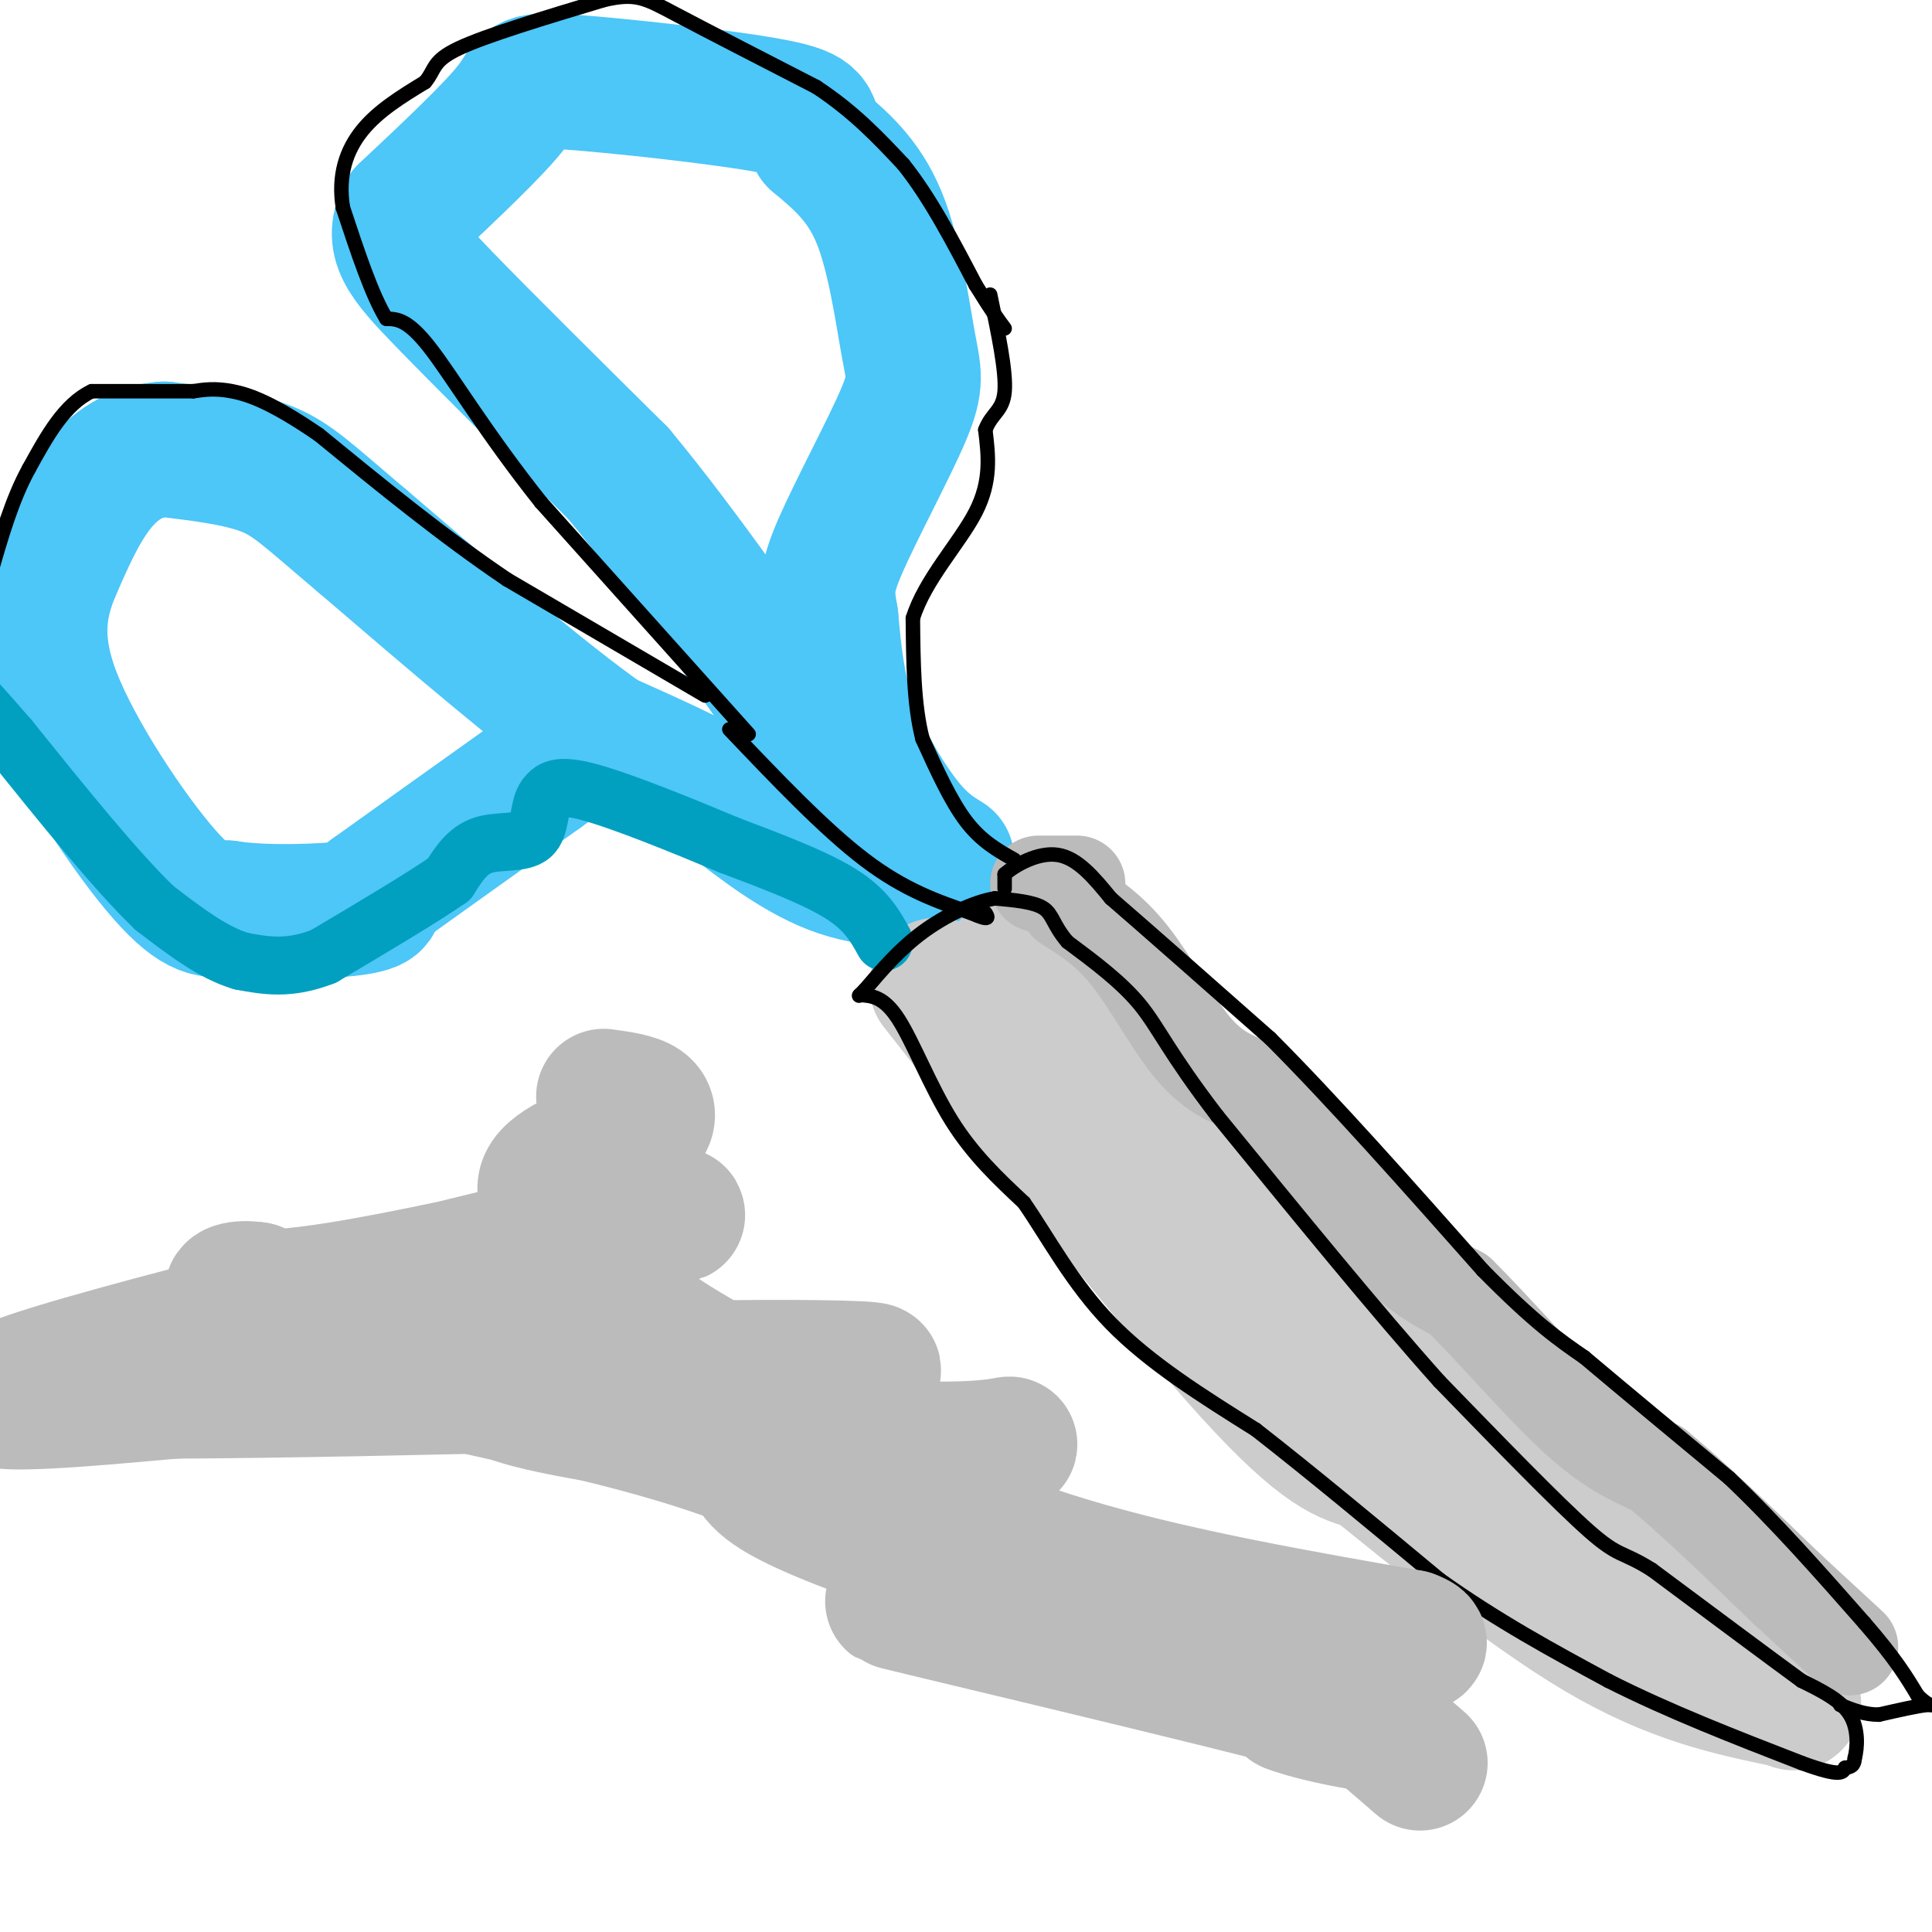 <svg viewBox='0 0 400 400' version='1.1' xmlns='http://www.w3.org/2000/svg' xmlns:xlink='http://www.w3.org/1999/xlink'><g fill='none' stroke='rgb(77,198,248)' stroke-width='28' stroke-linecap='round' stroke-linejoin='round'><path d='M196,178c-2.667,-1.644 -5.333,-3.289 -9,-8c-3.667,-4.711 -8.333,-12.489 -11,-20c-2.667,-7.511 -3.333,-14.756 -4,-22'/><path d='M172,128c-0.924,-5.309 -1.234,-7.580 2,-15c3.234,-7.420 10.011,-19.989 13,-27c2.989,-7.011 2.189,-8.465 1,-15c-1.189,-6.535 -2.768,-18.153 -6,-26c-3.232,-7.847 -8.116,-11.924 -13,-16'/><path d='M169,29c-1.625,-3.748 0.812,-5.118 -9,-7c-9.812,-1.882 -31.872,-4.276 -42,-5c-10.128,-0.724 -8.322,0.222 -12,5c-3.678,4.778 -12.839,13.389 -22,22'/><path d='M84,44c-3.244,5.822 -0.356,9.378 8,18c8.356,8.622 22.178,22.311 36,36'/><path d='M128,98c13.167,15.833 28.083,37.417 43,59'/><path d='M171,157c9.667,12.667 12.333,14.833 15,17'/><path d='M186,174c4.750,4.095 9.125,5.833 7,7c-2.125,1.167 -10.750,1.762 -19,-1c-8.250,-2.762 -16.125,-8.881 -24,-15'/><path d='M150,165c-8.167,-4.500 -16.583,-8.250 -25,-12'/><path d='M125,153c-12.500,-8.833 -31.250,-24.917 -50,-41'/><path d='M75,112c-11.289,-9.533 -14.511,-12.867 -20,-15c-5.489,-2.133 -13.244,-3.067 -21,-4'/><path d='M34,93c-5.978,0.400 -10.422,3.400 -14,8c-3.578,4.600 -6.289,10.800 -9,17'/><path d='M11,118c-2.607,6.393 -4.625,13.875 0,26c4.625,12.125 15.893,28.893 23,37c7.107,8.107 10.054,7.554 13,7'/><path d='M47,188c7.622,1.222 20.178,0.778 26,0c5.822,-0.778 4.911,-1.889 4,-3'/><path d='M77,185c6.500,-4.667 20.750,-14.833 35,-25'/><path d='M112,160c6.000,-4.333 3.500,-2.667 1,-1'/></g>
<g fill='none' stroke='rgb(204,204,204)' stroke-width='28' stroke-linecap='round' stroke-linejoin='round'><path d='M194,204c25.000,31.750 50.000,63.500 65,80c15.000,16.500 20.000,17.750 25,19'/><path d='M284,303c12.600,10.111 31.600,25.889 47,35c15.400,9.111 27.200,11.556 39,14'/><path d='M370,352c4.556,1.733 -3.556,-0.933 -10,-6c-6.444,-5.067 -11.222,-12.533 -16,-20'/><path d='M344,326c-11.667,-10.333 -32.833,-26.167 -54,-42'/><path d='M290,284c-15.689,-12.044 -27.911,-21.156 -36,-29c-8.089,-7.844 -12.044,-14.422 -16,-21'/><path d='M238,234c-6.533,-6.556 -14.867,-12.444 -20,-18c-5.133,-5.556 -7.067,-10.778 -9,-16'/></g>
<g fill='none' stroke='rgb(187,187,187)' stroke-width='20' stroke-linecap='round' stroke-linejoin='round'><path d='M221,187c4.311,2.711 8.622,5.422 13,11c4.378,5.578 8.822,14.022 13,19c4.178,4.978 8.089,6.489 12,8'/><path d='M259,225c6.889,7.333 18.111,21.667 26,30c7.889,8.333 12.444,10.667 17,13'/><path d='M302,268c7.222,7.089 16.778,18.311 24,25c7.222,6.689 12.111,8.844 17,11'/><path d='M343,304c7.333,6.000 17.167,15.500 27,25'/><path d='M370,329c6.667,6.167 9.833,9.083 13,12'/><path d='M223,183c0.000,0.000 -8.000,0.000 -8,0'/></g>
<g fill='none' stroke='rgb(1,160,192)' stroke-width='12' stroke-linecap='round' stroke-linejoin='round'><path d='M183,195c-1.833,-3.333 -3.667,-6.667 -9,-10c-5.333,-3.333 -14.167,-6.667 -23,-10'/><path d='M151,175c-9.622,-4.044 -22.178,-9.156 -29,-11c-6.822,-1.844 -7.911,-0.422 -9,1'/><path d='M113,165c-1.560,1.929 -0.958,6.250 -3,8c-2.042,1.750 -6.726,0.929 -10,2c-3.274,1.071 -5.137,4.036 -7,7'/><path d='M93,182c-5.500,3.833 -15.750,9.917 -26,16'/><path d='M67,198c-7.167,2.833 -12.083,1.917 -17,1'/><path d='M50,199c-5.833,-1.667 -11.917,-6.333 -18,-11'/><path d='M32,188c-8.000,-7.667 -19.000,-21.333 -30,-35'/><path d='M2,153c-6.500,-7.500 -7.750,-8.750 -9,-10'/></g>
<g fill='none' stroke='rgb(0,0,0)' stroke-width='3' stroke-linecap='round' stroke-linejoin='round'><path d='M178,206c2.489,0.156 4.978,0.311 8,5c3.022,4.689 6.578,13.911 11,21c4.422,7.089 9.711,12.044 15,17'/><path d='M212,249c5.000,7.222 10.000,16.778 18,25c8.000,8.222 19.000,15.111 30,22'/><path d='M260,296c11.333,8.833 24.667,19.917 38,31'/><path d='M298,327c12.167,8.667 23.583,14.833 35,21'/><path d='M333,348c12.500,6.333 26.250,11.667 40,17'/><path d='M373,365c8.167,3.000 8.583,2.000 9,1'/><path d='M382,366c1.833,-0.167 1.917,-1.083 2,-2'/><path d='M384,364c0.533,-2.000 0.867,-6.000 -1,-9c-1.867,-3.000 -5.933,-5.000 -10,-7'/><path d='M373,348c-6.833,-5.000 -18.917,-14.000 -31,-23'/><path d='M342,325c-6.333,-3.978 -6.667,-2.422 -13,-8c-6.333,-5.578 -18.667,-18.289 -31,-31'/><path d='M298,286c-12.833,-14.333 -29.417,-34.667 -46,-55'/><path d='M252,231c-10.044,-13.089 -12.156,-18.311 -16,-23c-3.844,-4.689 -9.422,-8.844 -15,-13'/><path d='M221,195c-3.000,-3.489 -3.000,-5.711 -5,-7c-2.000,-1.289 -6.000,-1.644 -10,-2'/><path d='M206,186c-4.356,0.711 -10.244,3.489 -15,7c-4.756,3.511 -8.378,7.756 -12,12'/><path d='M179,205c-2.000,2.000 -1.000,1.000 0,0'/><path d='M208,184c0.000,0.000 0.000,-3.000 0,-3'/><path d='M208,181c1.956,-1.756 6.844,-4.644 11,-4c4.156,0.644 7.578,4.822 11,9'/><path d='M230,186c7.333,6.333 20.167,17.667 33,29'/><path d='M263,215c12.833,12.833 28.417,30.417 44,48'/><path d='M307,263c10.833,11.000 15.917,14.500 21,18'/><path d='M328,281c8.500,7.167 19.250,16.083 30,25'/><path d='M358,306c9.667,9.167 18.833,19.583 28,30'/><path d='M386,336c6.500,7.500 8.750,11.250 11,15'/><path d='M397,351c2.600,2.689 3.600,1.911 2,2c-1.600,0.089 -5.800,1.044 -10,2'/><path d='M389,355c-3.000,0.000 -5.500,-1.000 -8,-2'/><path d='M210,178c-3.417,-1.917 -6.833,-3.833 -10,-8c-3.167,-4.167 -6.083,-10.583 -9,-17'/><path d='M191,153c-1.833,-7.000 -1.917,-16.000 -2,-25'/><path d='M189,128c2.489,-8.022 9.711,-15.578 13,-22c3.289,-6.422 2.644,-11.711 2,-17'/><path d='M204,89c1.333,-3.533 3.667,-3.867 4,-8c0.333,-4.133 -1.333,-12.067 -3,-20'/><path d='M151,151c9.833,10.333 19.667,20.667 28,27c8.333,6.333 15.167,8.667 22,11'/><path d='M201,189c4.167,1.833 3.583,0.917 3,0'/><path d='M155,152c0.000,0.000 -43.000,-48.000 -43,-48'/><path d='M112,104c-11.400,-14.311 -18.400,-26.089 -23,-32c-4.600,-5.911 -6.800,-5.956 -9,-6'/><path d='M80,66c-3.000,-4.833 -6.000,-13.917 -9,-23'/><path d='M71,43c-1.089,-6.689 0.689,-11.911 4,-16c3.311,-4.089 8.156,-7.044 13,-10'/><path d='M88,17c2.244,-2.667 1.356,-4.333 7,-7c5.644,-2.667 17.822,-6.333 30,-10'/><path d='M125,0c6.711,-1.556 8.489,-0.444 15,3c6.511,3.444 17.756,9.222 29,15'/><path d='M169,18c7.833,5.167 12.917,10.583 18,16'/><path d='M187,34c5.500,6.833 10.250,15.917 15,25'/><path d='M202,59c3.500,5.667 4.750,7.333 6,9'/><path d='M146,144c0.000,0.000 -41.000,-24.000 -41,-24'/><path d='M105,120c-13.333,-9.000 -26.167,-19.500 -39,-30'/><path d='M66,90c-9.711,-6.667 -14.489,-8.333 -18,-9c-3.511,-0.667 -5.756,-0.333 -8,0'/><path d='M40,81c-4.833,0.000 -12.917,0.000 -21,0'/><path d='M19,81c-5.667,2.667 -9.333,9.333 -13,16'/><path d='M6,97c-3.500,6.333 -5.750,14.167 -8,22'/></g>
<g fill='none' stroke='rgb(187,187,187)' stroke-width='28' stroke-linecap='round' stroke-linejoin='round'><path d='M221,340c-21.467,-14.422 -42.933,-28.844 -67,-38c-24.067,-9.156 -50.733,-13.044 -68,-18c-17.267,-4.956 -25.133,-10.978 -33,-17'/><path d='M53,267c-7.482,-1.223 -9.686,4.219 17,0c26.686,-4.219 82.262,-18.097 68,-15c-14.262,3.097 -98.360,23.171 -127,32c-28.640,8.829 -1.820,6.415 25,4'/><path d='M36,288c41.976,-0.193 134.416,-2.676 144,-4c9.584,-1.324 -63.689,-1.489 -75,2c-11.311,3.489 39.339,10.632 68,13c28.661,2.368 35.332,-0.038 36,0c0.668,0.038 -4.666,2.519 -10,5'/><path d='M199,304c-6.583,0.833 -18.042,0.417 -15,4c3.042,3.583 20.583,11.167 41,17c20.417,5.833 43.708,9.917 67,14'/><path d='M292,339c7.143,2.548 -8.500,1.917 -13,3c-4.500,1.083 2.143,3.881 2,6c-0.143,2.119 -7.071,3.560 -14,5'/><path d='M267,353c5.893,2.488 27.625,6.208 13,2c-14.625,-4.208 -65.607,-16.345 -85,-21c-19.393,-4.655 -7.196,-1.827 5,1'/><path d='M200,335c9.262,0.633 29.915,1.716 21,-3c-8.915,-4.716 -47.400,-15.231 -60,-23c-12.600,-7.769 0.686,-12.791 4,-16c3.314,-3.209 -3.343,-4.604 -10,-6'/><path d='M155,287c-7.292,-4.061 -20.522,-11.212 -25,-16c-4.478,-4.788 -0.206,-7.212 -3,-11c-2.794,-3.788 -12.656,-8.939 -14,-13c-1.344,-4.061 5.828,-7.030 13,-10'/><path d='M126,237c3.500,-2.238 5.750,-2.833 7,-4c1.250,-1.167 1.500,-2.905 0,-4c-1.500,-1.095 -4.750,-1.548 -8,-2'/><path d='M294,365c-11.333,-9.822 -22.667,-19.644 -32,-24c-9.333,-4.356 -16.667,-3.244 -30,-9c-13.333,-5.756 -32.667,-18.378 -52,-31'/></g>
</svg>